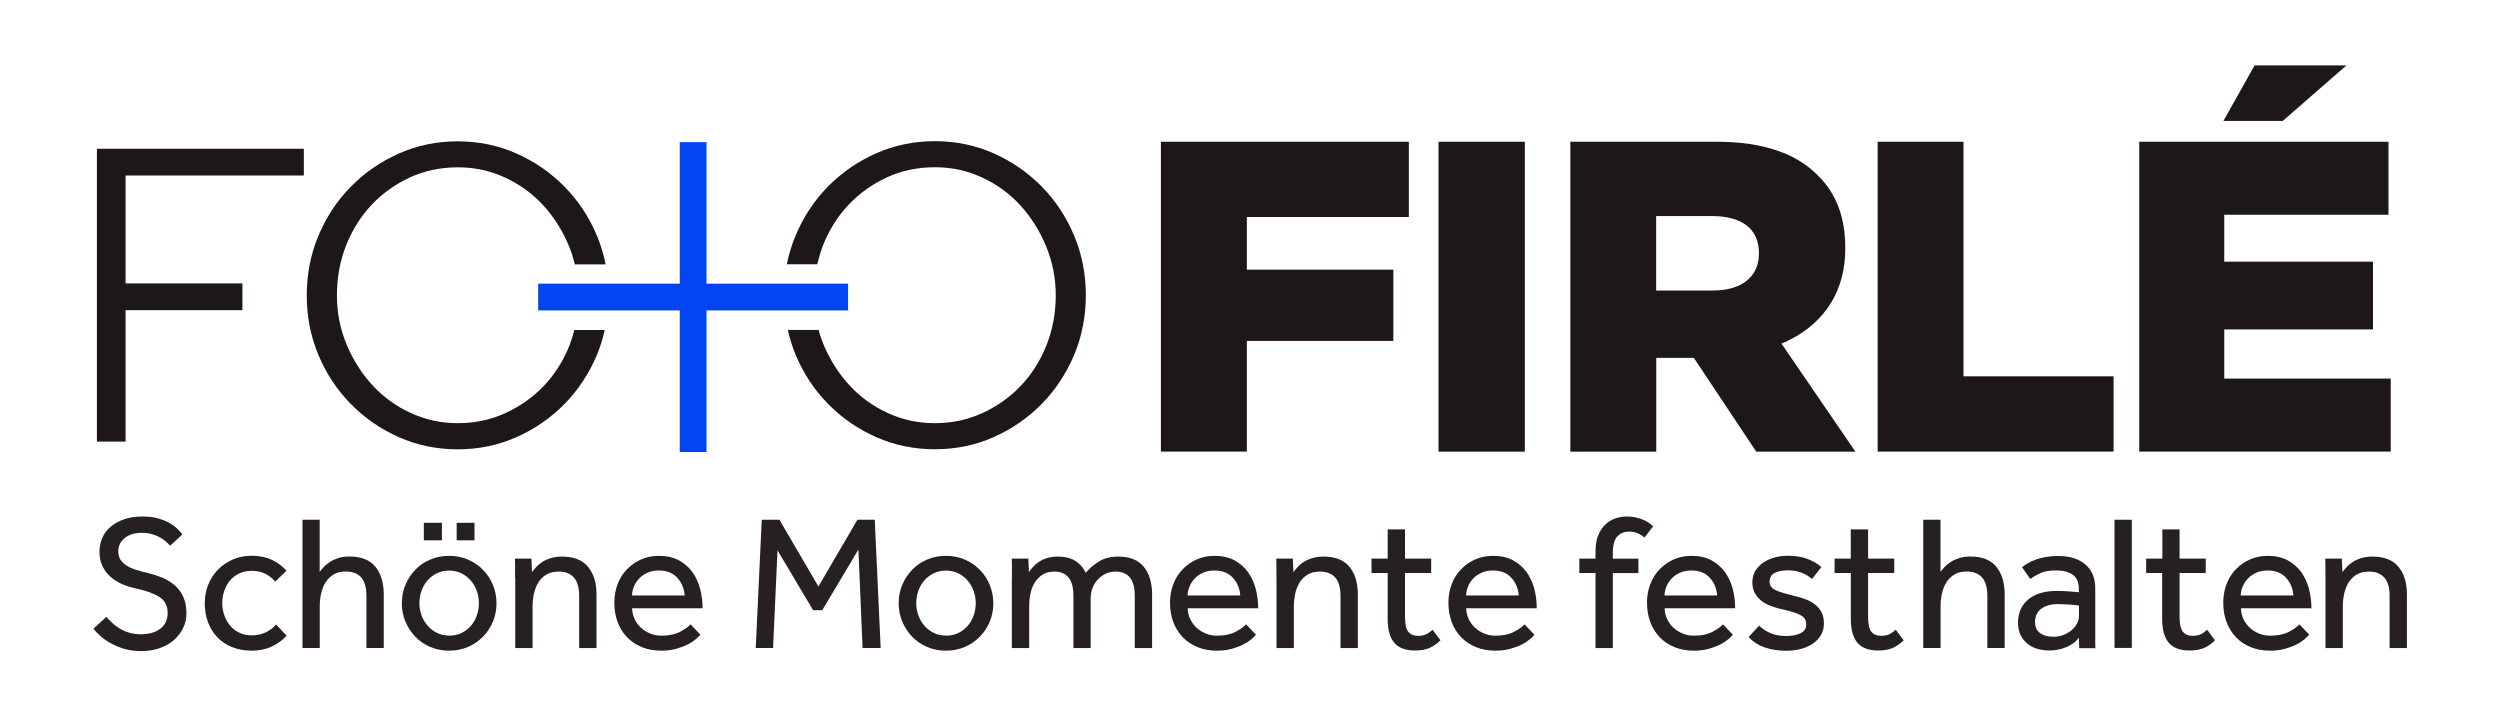 <?xml version="1.0" encoding="UTF-8"?>
<svg xmlns="http://www.w3.org/2000/svg" id="Ebene_1" data-name="Ebene 1" viewBox="0 0 300 86">
  <defs>
    <style>
      .cls-1 {
        fill: #262020;
      }

      .cls-2 {
        fill: #0145f2;
      }

      .cls-3 {
        fill: #1d1719;
      }
    </style>
  </defs>
  <path class="cls-3" d="M68.35,41.42c-.74,1.86-1.76,3.48-3.06,4.85-1.3,1.38-2.84,2.47-4.62,3.29-1.78.82-3.69,1.22-5.73,1.22s-3.87-.41-5.65-1.22c-1.78-.82-3.32-1.94-4.62-3.36-1.3-1.42-2.33-3.06-3.09-4.89-.76-1.83-1.15-3.79-1.15-5.88s.37-4.14,1.11-6c.74-1.86,1.76-3.48,3.05-4.85,1.3-1.37,2.83-2.47,4.58-3.28,1.76-.81,3.68-1.22,5.77-1.22s3.87.41,5.65,1.22c1.78.82,3.32,1.94,4.62,3.36,1.3,1.43,2.33,3.07,3.09,4.93.29.7.5,1.41.68,2.14h3.7c-.24-1.2-.59-2.35-1.06-3.47-.94-2.24-2.24-4.2-3.9-5.88-1.65-1.68-3.58-3-5.77-3.97-2.19-.97-4.53-1.45-7.03-1.45s-4.84.48-7.03,1.45c-2.19.97-4.11,2.29-5.77,3.97-1.66,1.68-2.95,3.64-3.9,5.88-.94,2.24-1.41,4.63-1.41,7.18s.47,4.94,1.41,7.18c.94,2.24,2.24,4.2,3.9,5.88,1.65,1.68,3.58,3.01,5.77,3.97,2.19.97,4.53,1.45,7.03,1.45s4.84-.48,7.03-1.45c2.19-.97,4.11-2.29,5.77-3.97,1.65-1.68,2.95-3.64,3.9-5.88.41-.98.71-1.99.95-3.02h-3.65c-.16.63-.35,1.24-.58,1.84"></path>
  <path class="cls-3" d="M128.88,28.24c-.94-2.24-2.24-4.2-3.9-5.88-1.66-1.68-3.58-3-5.77-3.97-2.19-.97-4.53-1.45-7.03-1.45s-4.84.49-7.03,1.45c-2.19.97-4.11,2.29-5.77,3.97-1.66,1.68-2.95,3.64-3.9,5.88-.47,1.12-.82,2.28-1.06,3.47h3.66c.18-.78.4-1.55.69-2.29.74-1.86,1.76-3.48,3.06-4.85,1.3-1.37,2.83-2.47,4.58-3.28,1.76-.81,3.68-1.22,5.77-1.22s3.87.41,5.65,1.22c1.78.82,3.32,1.94,4.62,3.36,1.3,1.43,2.33,3.07,3.09,4.93.76,1.86,1.15,3.81,1.15,5.84,0,2.14-.37,4.14-1.11,6-.74,1.86-1.76,3.48-3.06,4.85-1.3,1.38-2.84,2.47-4.62,3.29-1.78.82-3.69,1.22-5.73,1.22s-3.87-.41-5.65-1.22c-1.78-.82-3.32-1.94-4.62-3.36-1.3-1.42-2.33-3.06-3.09-4.89-.23-.56-.42-1.14-.58-1.72h-3.69c.23,1.04.54,2.05.95,3.02.94,2.24,2.24,4.2,3.9,5.88,1.65,1.68,3.58,3.01,5.77,3.97,2.19.97,4.53,1.45,7.03,1.45s4.84-.48,7.03-1.45c2.19-.97,4.11-2.29,5.77-3.97,1.65-1.68,2.95-3.64,3.9-5.88.94-2.24,1.41-4.63,1.41-7.18s-.47-4.94-1.41-7.18"></path>
  <polygon class="cls-2" points="84.78 34.04 84.78 17.06 81.57 17.06 81.57 34.04 64.58 34.04 64.58 37.25 81.57 37.25 81.57 54.24 84.78 54.24 84.78 37.25 101.77 37.25 101.77 34.04 84.78 34.04"></polygon>
  <polygon class="cls-3" points="36.46 21.06 36.46 17.85 15.07 17.85 11.63 17.85 11.63 21.06 11.63 52.99 15.07 52.99 15.07 37.22 29.09 37.22 29.09 34.01 15.07 34.01 15.07 21.06 36.46 21.06"></polygon>
  <polygon class="cls-3" points="139.31 17.01 169.06 17.01 169.06 26.04 149.62 26.04 149.62 32.36 167.2 32.36 167.2 40.91 149.62 40.91 149.62 54.19 139.31 54.19 139.31 17.01"></polygon>
  <rect class="cls-3" x="172.62" y="17.01" width="10.36" height="37.19"></rect>
  <path class="cls-3" d="M188.45,17.01h17.58c5.68,0,9.62,1.49,12.11,4.04,2.18,2.12,3.29,4.99,3.29,8.66v.11c0,5.68-3.03,9.46-7.65,11.42l8.87,12.96h-11.9l-7.49-11.26h-4.51v11.26h-10.31V17.01ZM205.55,34.86c3.51,0,5.52-1.7,5.52-4.41v-.11c0-2.92-2.12-4.41-5.58-4.41h-6.75v8.93h6.8Z"></path>
  <polygon class="cls-3" points="225.32 17.01 235.62 17.01 235.62 45.16 253.63 45.16 253.63 54.19 225.32 54.19 225.32 17.01"></polygon>
  <polygon class="cls-3" points="266.81 14.51 273.93 14.51 281.57 7.85 270.55 7.85 266.81 14.51"></polygon>
  <polygon class="cls-3" points="266.91 39.53 284.76 39.53 284.76 31.4 266.91 31.4 266.91 25.77 286.62 25.77 286.62 17.01 256.71 17.01 256.71 54.19 286.89 54.19 286.89 45.43 266.91 45.43 266.91 39.53"></polygon>
  <path class="cls-1" d="M12.76,74.02c.22.25.46.5.73.75.27.26.57.48.91.68.34.2.71.36,1.13.48.41.12.87.18,1.36.18,1.02,0,1.81-.23,2.38-.69.57-.46.85-1.08.85-1.87,0-.84-.32-1.48-.97-1.9-.65-.42-1.58-.77-2.79-1.02-.66-.14-1.26-.33-1.8-.58-.54-.25-1-.55-1.39-.92-.39-.37-.7-.79-.91-1.28-.22-.48-.32-1.03-.32-1.65,0-.57.11-1.11.32-1.61.21-.51.54-.96.97-1.34.43-.38.97-.69,1.62-.92.64-.23,1.39-.35,2.24-.35.76,0,1.4.08,1.95.25.55.16,1.01.36,1.4.59.38.23.69.47.92.71.23.25.41.44.53.6l-1.48,1.36c-.09-.11-.23-.25-.42-.43-.18-.17-.42-.35-.7-.52-.29-.17-.62-.31-.99-.42-.38-.12-.81-.18-1.3-.18s-.92.07-1.27.2c-.35.13-.64.3-.87.51-.23.21-.4.44-.51.71-.11.26-.16.52-.16.78,0,.38.08.71.24.98.16.27.4.51.7.71.31.21.69.39,1.14.53.46.15.97.29,1.56.43.57.14,1.13.32,1.67.54.55.23,1.03.53,1.46.9.43.37.77.83,1.03,1.38.25.54.38,1.21.38,1.99,0,.66-.14,1.27-.42,1.82-.28.55-.66,1.03-1.14,1.44-.48.41-1.06.72-1.72.94-.66.22-1.38.33-2.14.33-.72,0-1.38-.08-1.97-.25-.59-.17-1.13-.39-1.61-.65-.48-.26-.91-.55-1.27-.86-.36-.32-.66-.63-.89-.93l1.57-1.43Z"></path>
  <path class="cls-1" d="M34.39,76.28c-.48.54-1.07.97-1.77,1.3-.7.33-1.51.5-2.43.5-.86,0-1.64-.14-2.34-.43-.7-.28-1.29-.68-1.77-1.18-.48-.5-.86-1.1-1.12-1.8-.26-.7-.39-1.46-.39-2.29,0-.78.14-1.52.41-2.21.28-.69.67-1.29,1.17-1.81.5-.51,1.09-.92,1.78-1.22.68-.3,1.44-.45,2.27-.45.91,0,1.71.16,2.4.48.69.32,1.28.76,1.78,1.31l-1.36,1.32c-.32-.4-.72-.72-1.18-.95-.46-.23-1.01-.35-1.64-.35-.55,0-1.05.1-1.49.31-.44.21-.81.49-1.11.85-.3.36-.53.78-.69,1.25-.16.47-.24.96-.24,1.46s.08.97.24,1.44c.16.47.39.88.69,1.25.3.36.67.65,1.11.86.44.22.94.32,1.49.32.63,0,1.19-.12,1.69-.36.5-.23.91-.56,1.23-.95l1.27,1.34Z"></path>
  <path class="cls-1" d="M36.31,62.37h2.05v6.25c.14-.19.31-.39.51-.6.2-.22.45-.41.74-.6.29-.19.63-.34,1.01-.46.38-.12.82-.18,1.31-.18,1.4,0,2.44.41,3.11,1.22.67.82,1.01,1.92,1.01,3.32v6.44h-2.08v-6.27c0-1-.22-1.74-.64-2.21-.43-.47-1.04-.7-1.82-.7-.6,0-1.1.12-1.5.37-.4.25-.72.57-.96.96-.24.39-.41.83-.52,1.33-.11.5-.16,1.01-.16,1.54v4.98h-2.07v-15.38Z"></path>
  <path class="cls-1" d="M53.9,78.08c-.83,0-1.59-.15-2.28-.45-.69-.3-1.29-.71-1.79-1.23-.5-.52-.89-1.13-1.18-1.81-.29-.69-.43-1.42-.43-2.2s.14-1.52.43-2.2c.28-.69.68-1.29,1.18-1.81.5-.53,1.09-.94,1.79-1.23.69-.3,1.45-.45,2.28-.45s1.57.15,2.26.45c.69.3,1.29.71,1.8,1.23.51.52.9,1.12,1.19,1.81.29.69.43,1.42.43,2.2s-.14,1.52-.43,2.2c-.28.69-.68,1.29-1.19,1.81-.51.52-1.11.94-1.8,1.23-.69.3-1.44.45-2.26.45M53.9,76.28c.55,0,1.05-.11,1.5-.33.45-.23.82-.52,1.13-.88.31-.36.54-.78.7-1.25.16-.47.24-.95.24-1.44s-.08-.95-.24-1.42c-.16-.47-.4-.89-.71-1.26-.31-.37-.69-.67-1.13-.89-.44-.23-.94-.34-1.49-.34s-1.05.11-1.5.34c-.45.22-.83.52-1.13.88-.31.36-.54.78-.7,1.24-.16.47-.24.95-.24,1.44s.08.97.24,1.43c.16.46.4.88.72,1.25.31.37.69.66,1.13.89.44.22.94.33,1.49.33M50.86,62.74h2.17v2.1h-2.17v-2.1ZM54.8,62.74h2.14v2.1h-2.14v-2.1Z"></path>
  <path class="cls-1" d="M61.81,69.36v-1.23c0-.35,0-.71-.02-1.1h1.98l.07,1.62c.14-.18.31-.39.51-.61.2-.22.45-.43.74-.61.29-.19.63-.34,1.03-.46.39-.12.83-.18,1.33-.18,1.4,0,2.44.41,3.11,1.22.68.82,1.02,1.92,1.02,3.32v6.44h-2.08v-6.27c0-1-.22-1.74-.64-2.21-.43-.47-1.04-.7-1.82-.7-.6,0-1.1.12-1.5.37-.4.25-.72.57-.95.96-.24.39-.41.83-.52,1.33-.11.5-.16,1.01-.16,1.54v4.98h-2.08v-8.4Z"></path>
  <path class="cls-1" d="M84.02,76.19c-.12.14-.31.32-.55.53-.25.21-.56.42-.96.62-.39.2-.85.37-1.38.52-.53.15-1.13.22-1.81.22-.83,0-1.59-.14-2.28-.42-.69-.28-1.29-.67-1.78-1.18-.49-.51-.87-1.11-1.14-1.82-.27-.71-.4-1.49-.4-2.35,0-.79.13-1.52.39-2.2.26-.69.63-1.28,1.11-1.78.48-.5,1.04-.9,1.69-1.19.65-.29,1.37-.44,2.16-.44.92,0,1.71.18,2.38.53.66.36,1.2.82,1.63,1.41.42.59.73,1.25.93,2,.2.76.3,1.54.3,2.35h-8.46c.02.48.12.91.31,1.31.19.4.45.75.77,1.04.32.29.69.52,1.11.69.42.17.85.25,1.32.25.91,0,1.65-.15,2.24-.46.58-.31,1.01-.61,1.27-.9l1.18,1.24ZM82.16,71.46c-.06-.83-.35-1.54-.88-2.12-.52-.58-1.26-.88-2.21-.88-.49,0-.93.08-1.33.25-.39.17-.73.39-1,.67-.28.28-.49.6-.65.96-.15.36-.24.73-.25,1.12h6.32Z"></path>
  <polygon class="cls-1" points="91.41 62.37 93.53 62.37 98.21 70.38 102.89 62.37 104.97 62.37 105.68 77.76 103.51 77.76 103.01 65.95 98.67 73.22 97.57 73.22 93.3 66.04 92.77 77.76 90.69 77.76 91.41 62.37"></polygon>
  <path class="cls-1" d="M113.52,78.08c-.83,0-1.59-.15-2.28-.45-.69-.3-1.29-.71-1.79-1.23-.5-.52-.89-1.13-1.18-1.81-.28-.69-.43-1.42-.43-2.2s.14-1.52.43-2.2c.29-.69.68-1.29,1.18-1.81.5-.53,1.1-.94,1.79-1.23.69-.3,1.45-.45,2.28-.45s1.57.15,2.26.45c.69.3,1.29.71,1.8,1.23.51.52.91,1.12,1.19,1.81.28.69.43,1.42.43,2.2s-.14,1.52-.43,2.2c-.28.69-.68,1.29-1.19,1.81-.51.52-1.11.94-1.8,1.23-.69.3-1.44.45-2.26.45M113.52,76.28c.55,0,1.05-.11,1.5-.33.45-.23.82-.52,1.13-.88.31-.36.54-.78.7-1.25.16-.47.24-.95.24-1.44s-.08-.95-.24-1.42c-.16-.47-.4-.89-.71-1.26-.32-.37-.69-.67-1.13-.89-.44-.23-.94-.34-1.49-.34s-1.05.11-1.5.34c-.45.22-.82.52-1.13.88-.31.36-.54.78-.7,1.24-.16.47-.24.95-.24,1.44s.08.97.24,1.43c.16.46.4.88.71,1.25.31.37.69.66,1.13.89.44.22.94.33,1.49.33"></path>
  <path class="cls-1" d="M121.43,69.36v-1.23c0-.35,0-.71-.02-1.1h1.99l.07,1.62c.12-.18.28-.39.48-.61.2-.22.44-.43.71-.61.28-.19.6-.34.98-.46.38-.12.81-.18,1.31-.18.83,0,1.52.16,2.06.5.55.33.97.81,1.28,1.44.43-.51.95-.96,1.58-1.35.62-.39,1.4-.59,2.32-.59,1.38,0,2.41.41,3.07,1.23.66.82.99,1.93.99,3.31v6.44h-2.08v-6.27c0-1-.2-1.74-.59-2.21-.39-.47-.97-.7-1.72-.7-.43,0-.83.09-1.19.26-.36.18-.68.41-.95.71-.27.29-.48.63-.62,1.02-.15.39-.22.81-.22,1.24v5.95h-2.07v-6.27c0-1-.2-1.74-.59-2.21-.39-.47-.95-.7-1.69-.7-.57,0-1.05.12-1.43.37-.39.25-.7.57-.94.96-.24.39-.41.84-.51,1.34-.1.51-.15,1.02-.15,1.53v4.98h-2.08v-8.4Z"></path>
  <path class="cls-1" d="M150.7,76.19c-.12.14-.31.32-.55.53-.25.21-.57.42-.96.62-.39.2-.86.37-1.38.52-.53.15-1.14.22-1.81.22-.83,0-1.59-.14-2.28-.42-.69-.28-1.28-.67-1.78-1.18-.49-.51-.87-1.11-1.14-1.82-.27-.71-.4-1.49-.4-2.35,0-.79.13-1.52.39-2.2.26-.69.63-1.28,1.11-1.78.48-.5,1.04-.9,1.69-1.19.65-.29,1.37-.44,2.16-.44.92,0,1.71.18,2.37.53.66.36,1.2.82,1.63,1.41.42.59.73,1.25.93,2,.2.76.3,1.54.3,2.35h-8.46c.01.48.12.91.31,1.31.19.4.45.75.77,1.04.32.29.69.52,1.11.69.42.17.85.25,1.31.25.91,0,1.65-.15,2.24-.46.58-.31,1.01-.61,1.27-.9l1.18,1.24ZM148.83,71.46c-.06-.83-.35-1.54-.88-2.12-.52-.58-1.26-.88-2.21-.88-.49,0-.94.08-1.33.25-.39.17-.73.39-1,.67-.28.28-.49.6-.65.96-.15.36-.24.73-.25,1.12h6.32Z"></path>
  <path class="cls-1" d="M153.17,69.36v-1.23c0-.35,0-.71-.02-1.1h1.99l.07,1.62c.14-.18.31-.39.51-.61.2-.22.45-.43.74-.61.29-.19.63-.34,1.03-.46.39-.12.83-.18,1.33-.18,1.4,0,2.44.41,3.11,1.22.67.82,1.01,1.92,1.01,3.32v6.44h-2.08v-6.27c0-1-.22-1.74-.64-2.21-.43-.47-1.04-.7-1.82-.7-.6,0-1.1.12-1.5.37-.4.25-.72.57-.96.96-.23.39-.41.83-.52,1.33-.1.5-.16,1.01-.16,1.54v4.98h-2.08v-8.4Z"></path>
  <path class="cls-1" d="M166.52,68.76h-1.94v-1.73h1.94v-3.5h2.08v3.5h3.14v1.73h-3.14v5.28c0,.86.13,1.45.4,1.78.27.32.65.48,1.14.48.4,0,.73-.06.99-.18.26-.12.52-.31.78-.55l.95,1.27c-.45.43-.9.74-1.37.94-.47.19-1.02.28-1.67.28-1.14,0-1.97-.3-2.5-.92-.53-.62-.8-1.57-.8-2.88v-5.49Z"></path>
  <path class="cls-1" d="M184.12,76.19c-.12.14-.31.32-.55.53-.25.21-.56.42-.96.62-.39.2-.85.37-1.38.52-.53.15-1.13.22-1.81.22-.83,0-1.59-.14-2.29-.42-.69-.28-1.28-.67-1.78-1.18-.49-.51-.87-1.11-1.14-1.82-.27-.71-.4-1.49-.4-2.35,0-.79.13-1.52.39-2.2.26-.69.63-1.28,1.11-1.78.48-.5,1.04-.9,1.7-1.19.65-.29,1.37-.44,2.16-.44.92,0,1.72.18,2.38.53.66.36,1.2.82,1.63,1.41.42.59.73,1.25.93,2,.2.76.3,1.54.3,2.35h-8.47c.02.48.12.91.31,1.31.19.4.45.75.77,1.04.32.29.69.52,1.11.69.41.17.85.25,1.31.25.91,0,1.65-.15,2.24-.46.58-.31,1-.61,1.27-.9l1.17,1.24ZM182.25,71.46c-.06-.83-.35-1.54-.88-2.12-.52-.58-1.26-.88-2.21-.88-.49,0-.93.08-1.33.25-.39.17-.73.39-1.01.67-.27.28-.49.6-.64.96-.15.36-.24.73-.25,1.12h6.32Z"></path>
  <path class="cls-1" d="M191.46,68.76h-1.94v-1.73h1.94v-.87c0-.72.1-1.35.31-1.88.21-.53.49-.96.83-1.3.35-.34.74-.59,1.19-.75.45-.16.91-.25,1.41-.25.57,0,1.13.09,1.67.27.55.18,1.05.48,1.51.91l-1.04,1.34c-.57-.47-1.18-.71-1.82-.71-.6,0-1.08.19-1.44.58-.36.38-.54,1.05-.54,1.98v.69h3.07v1.73h-3.07v9h-2.08v-9Z"></path>
  <path class="cls-1" d="M207.93,76.19c-.12.14-.31.32-.55.53-.25.21-.57.42-.96.62-.39.2-.85.37-1.38.52-.53.15-1.13.22-1.81.22-.83,0-1.59-.14-2.28-.42-.69-.28-1.28-.67-1.77-1.18-.49-.51-.87-1.11-1.14-1.82-.27-.71-.4-1.49-.4-2.35,0-.79.13-1.52.39-2.2.26-.69.63-1.28,1.11-1.78.48-.5,1.04-.9,1.69-1.19.65-.29,1.37-.44,2.16-.44.92,0,1.71.18,2.37.53.66.36,1.2.82,1.63,1.41.42.59.73,1.25.93,2,.2.76.3,1.54.3,2.35h-8.47c.02.48.12.91.31,1.31.19.4.45.75.77,1.04.32.29.69.52,1.11.69.41.17.85.25,1.31.25.91,0,1.65-.15,2.24-.46.58-.31,1.01-.61,1.27-.9l1.18,1.24ZM206.06,71.46c-.06-.83-.35-1.54-.88-2.12-.52-.58-1.26-.88-2.21-.88-.49,0-.94.08-1.33.25-.39.17-.73.39-1,.67-.28.28-.49.6-.65.96-.15.36-.24.73-.25,1.12h6.32Z"></path>
  <path class="cls-1" d="M211.08,75.06c.38.38.85.69,1.38.92.54.23,1.16.34,1.87.34s1.27-.11,1.73-.33c.46-.22.69-.57.69-1.05,0-.25-.05-.46-.15-.64-.1-.18-.27-.34-.51-.47-.24-.14-.55-.26-.94-.38-.39-.12-.88-.24-1.46-.38-.41-.09-.83-.21-1.23-.37-.41-.15-.77-.36-1.1-.61-.32-.25-.58-.56-.78-.92-.2-.36-.3-.8-.3-1.3s.12-.98.36-1.37c.24-.39.56-.72.96-.99.4-.27.85-.48,1.35-.61.5-.14,1.02-.21,1.56-.21.91,0,1.69.12,2.34.36.65.24,1.23.57,1.72,1l-1.13,1.43c-.32-.29-.73-.54-1.21-.74-.48-.2-1.05-.3-1.69-.3s-1.19.11-1.59.32c-.4.22-.6.57-.6,1.06,0,.46.26.81.79,1.03.53.23,1.23.43,2.09.64.51.12.98.26,1.42.42.44.16.82.37,1.15.63.33.25.59.56.78.93.19.37.29.81.29,1.34s-.12,1.01-.37,1.42c-.25.41-.58.75-.99,1.03-.42.28-.89.48-1.43.62-.54.14-1.1.21-1.68.21-2.03,0-3.55-.54-4.57-1.64l1.27-1.38Z"></path>
  <path class="cls-1" d="M222.09,68.76h-1.94v-1.73h1.94v-3.5h2.08v3.5h3.14v1.73h-3.14v5.28c0,.86.13,1.45.4,1.78.27.32.65.48,1.14.48.4,0,.73-.06.99-.18.26-.12.52-.31.79-.55l.95,1.27c-.45.43-.9.74-1.37.94-.47.19-1.02.28-1.67.28-1.14,0-1.97-.3-2.5-.92-.53-.62-.8-1.57-.8-2.88v-5.49Z"></path>
  <path class="cls-1" d="M249.51,76.47c-.4.54-.93.94-1.58,1.2-.65.26-1.33.39-2.02.39-.45,0-.89-.06-1.33-.17-.44-.11-.84-.31-1.2-.58-.36-.27-.65-.62-.88-1.04-.22-.42-.34-.94-.34-1.56,0-1.15.41-2.07,1.21-2.76.81-.69,1.97-1.04,3.49-1.04.24,0,.51.01.78.02.28.02.54.03.78.05.25.02.46.03.65.05.18.01.31.03.39.05v-.39c0-.8-.24-1.37-.73-1.72-.49-.34-1.14-.52-1.97-.52s-1.46.11-1.94.34c-.47.22-.87.45-1.2.68l-.97-1.4c.18-.15.41-.31.67-.47.26-.15.57-.29.92-.43.35-.13.75-.24,1.2-.32.45-.08.96-.13,1.54-.13,1.38,0,2.47.34,3.26,1.01.79.67,1.19,1.62,1.19,2.85v6.24c0,.38,0,.7.02.96h-1.94l-.05-1.29ZM249.49,72.68c-.06-.01-.18-.03-.36-.06-.18-.02-.38-.04-.61-.06-.23-.02-.48-.03-.74-.04-.26-.02-.52-.03-.76-.03-.58,0-1.06.07-1.42.21-.36.14-.65.31-.85.52-.21.21-.35.44-.43.69-.08.26-.12.5-.12.73,0,.59.2,1.03.6,1.32.4.31.95.45,1.66.45.4,0,.78-.07,1.14-.21.36-.14.68-.33.96-.55.28-.23.5-.5.67-.81.17-.31.25-.62.25-.95v-1.22Z"></path>
  <path class="cls-1" d="M230.81,62.37h2.05v6.25c.14-.19.31-.39.51-.6.2-.22.45-.41.74-.6.29-.19.63-.34,1.02-.46.38-.12.82-.18,1.31-.18,1.4,0,2.44.41,3.11,1.22.67.82,1.01,1.92,1.01,3.32v6.44h-2.08v-6.27c0-1-.22-1.74-.65-2.21-.43-.47-1.04-.7-1.82-.7-.6,0-1.1.12-1.5.37-.4.25-.72.57-.96.96-.24.39-.41.83-.52,1.33-.11.5-.16,1.01-.16,1.54v4.98h-2.08v-15.38Z"></path>
  <rect class="cls-1" x="253.74" y="62.37" width="2.08" height="15.38"></rect>
  <path class="cls-1" d="M259.48,68.76h-1.94v-1.73h1.94v-3.5h2.07v3.5h3.14v1.73h-3.14v5.28c0,.86.14,1.45.4,1.78.27.32.65.48,1.14.48.4,0,.73-.06.99-.18.26-.12.52-.31.78-.55l.94,1.27c-.44.43-.9.74-1.37.94-.47.19-1.03.28-1.67.28-1.14,0-1.97-.3-2.5-.92-.53-.62-.8-1.57-.8-2.88v-5.49Z"></path>
  <path class="cls-1" d="M277.08,76.19c-.12.14-.31.32-.55.53-.25.21-.56.42-.96.62-.39.2-.85.37-1.38.52-.53.15-1.13.22-1.81.22-.83,0-1.59-.14-2.28-.42-.69-.28-1.28-.67-1.77-1.18-.49-.51-.87-1.11-1.14-1.82-.27-.71-.4-1.49-.4-2.35,0-.79.13-1.52.39-2.2.26-.69.63-1.28,1.11-1.78.48-.5,1.04-.9,1.69-1.19.65-.29,1.37-.44,2.16-.44.92,0,1.71.18,2.37.53.66.36,1.2.82,1.63,1.41.42.59.73,1.25.93,2,.2.76.3,1.54.3,2.35h-8.46c.02.48.12.91.31,1.31.19.4.45.75.77,1.04.32.29.69.52,1.11.69.42.17.85.25,1.32.25.91,0,1.65-.15,2.24-.46.58-.31,1.01-.61,1.27-.9l1.18,1.24ZM275.21,71.46c-.06-.83-.35-1.54-.88-2.12-.52-.58-1.26-.88-2.21-.88-.49,0-.93.08-1.33.25-.39.17-.73.39-1,.67-.28.28-.49.6-.65.96-.15.36-.24.73-.26,1.12h6.32Z"></path>
  <path class="cls-1" d="M279.05,69.36v-1.23c0-.35,0-.71-.02-1.1h1.99l.07,1.62c.14-.18.31-.39.51-.61.2-.22.45-.43.74-.61.29-.19.63-.34,1.03-.46.39-.12.83-.18,1.33-.18,1.4,0,2.44.41,3.11,1.22.68.82,1.02,1.92,1.02,3.32v6.44h-2.08v-6.27c0-1-.21-1.74-.65-2.21-.43-.47-1.04-.7-1.82-.7-.6,0-1.1.12-1.5.37-.4.25-.72.57-.96.96-.24.39-.41.83-.52,1.33-.11.5-.16,1.01-.16,1.54v4.98h-2.08v-8.4Z"></path>
</svg>

